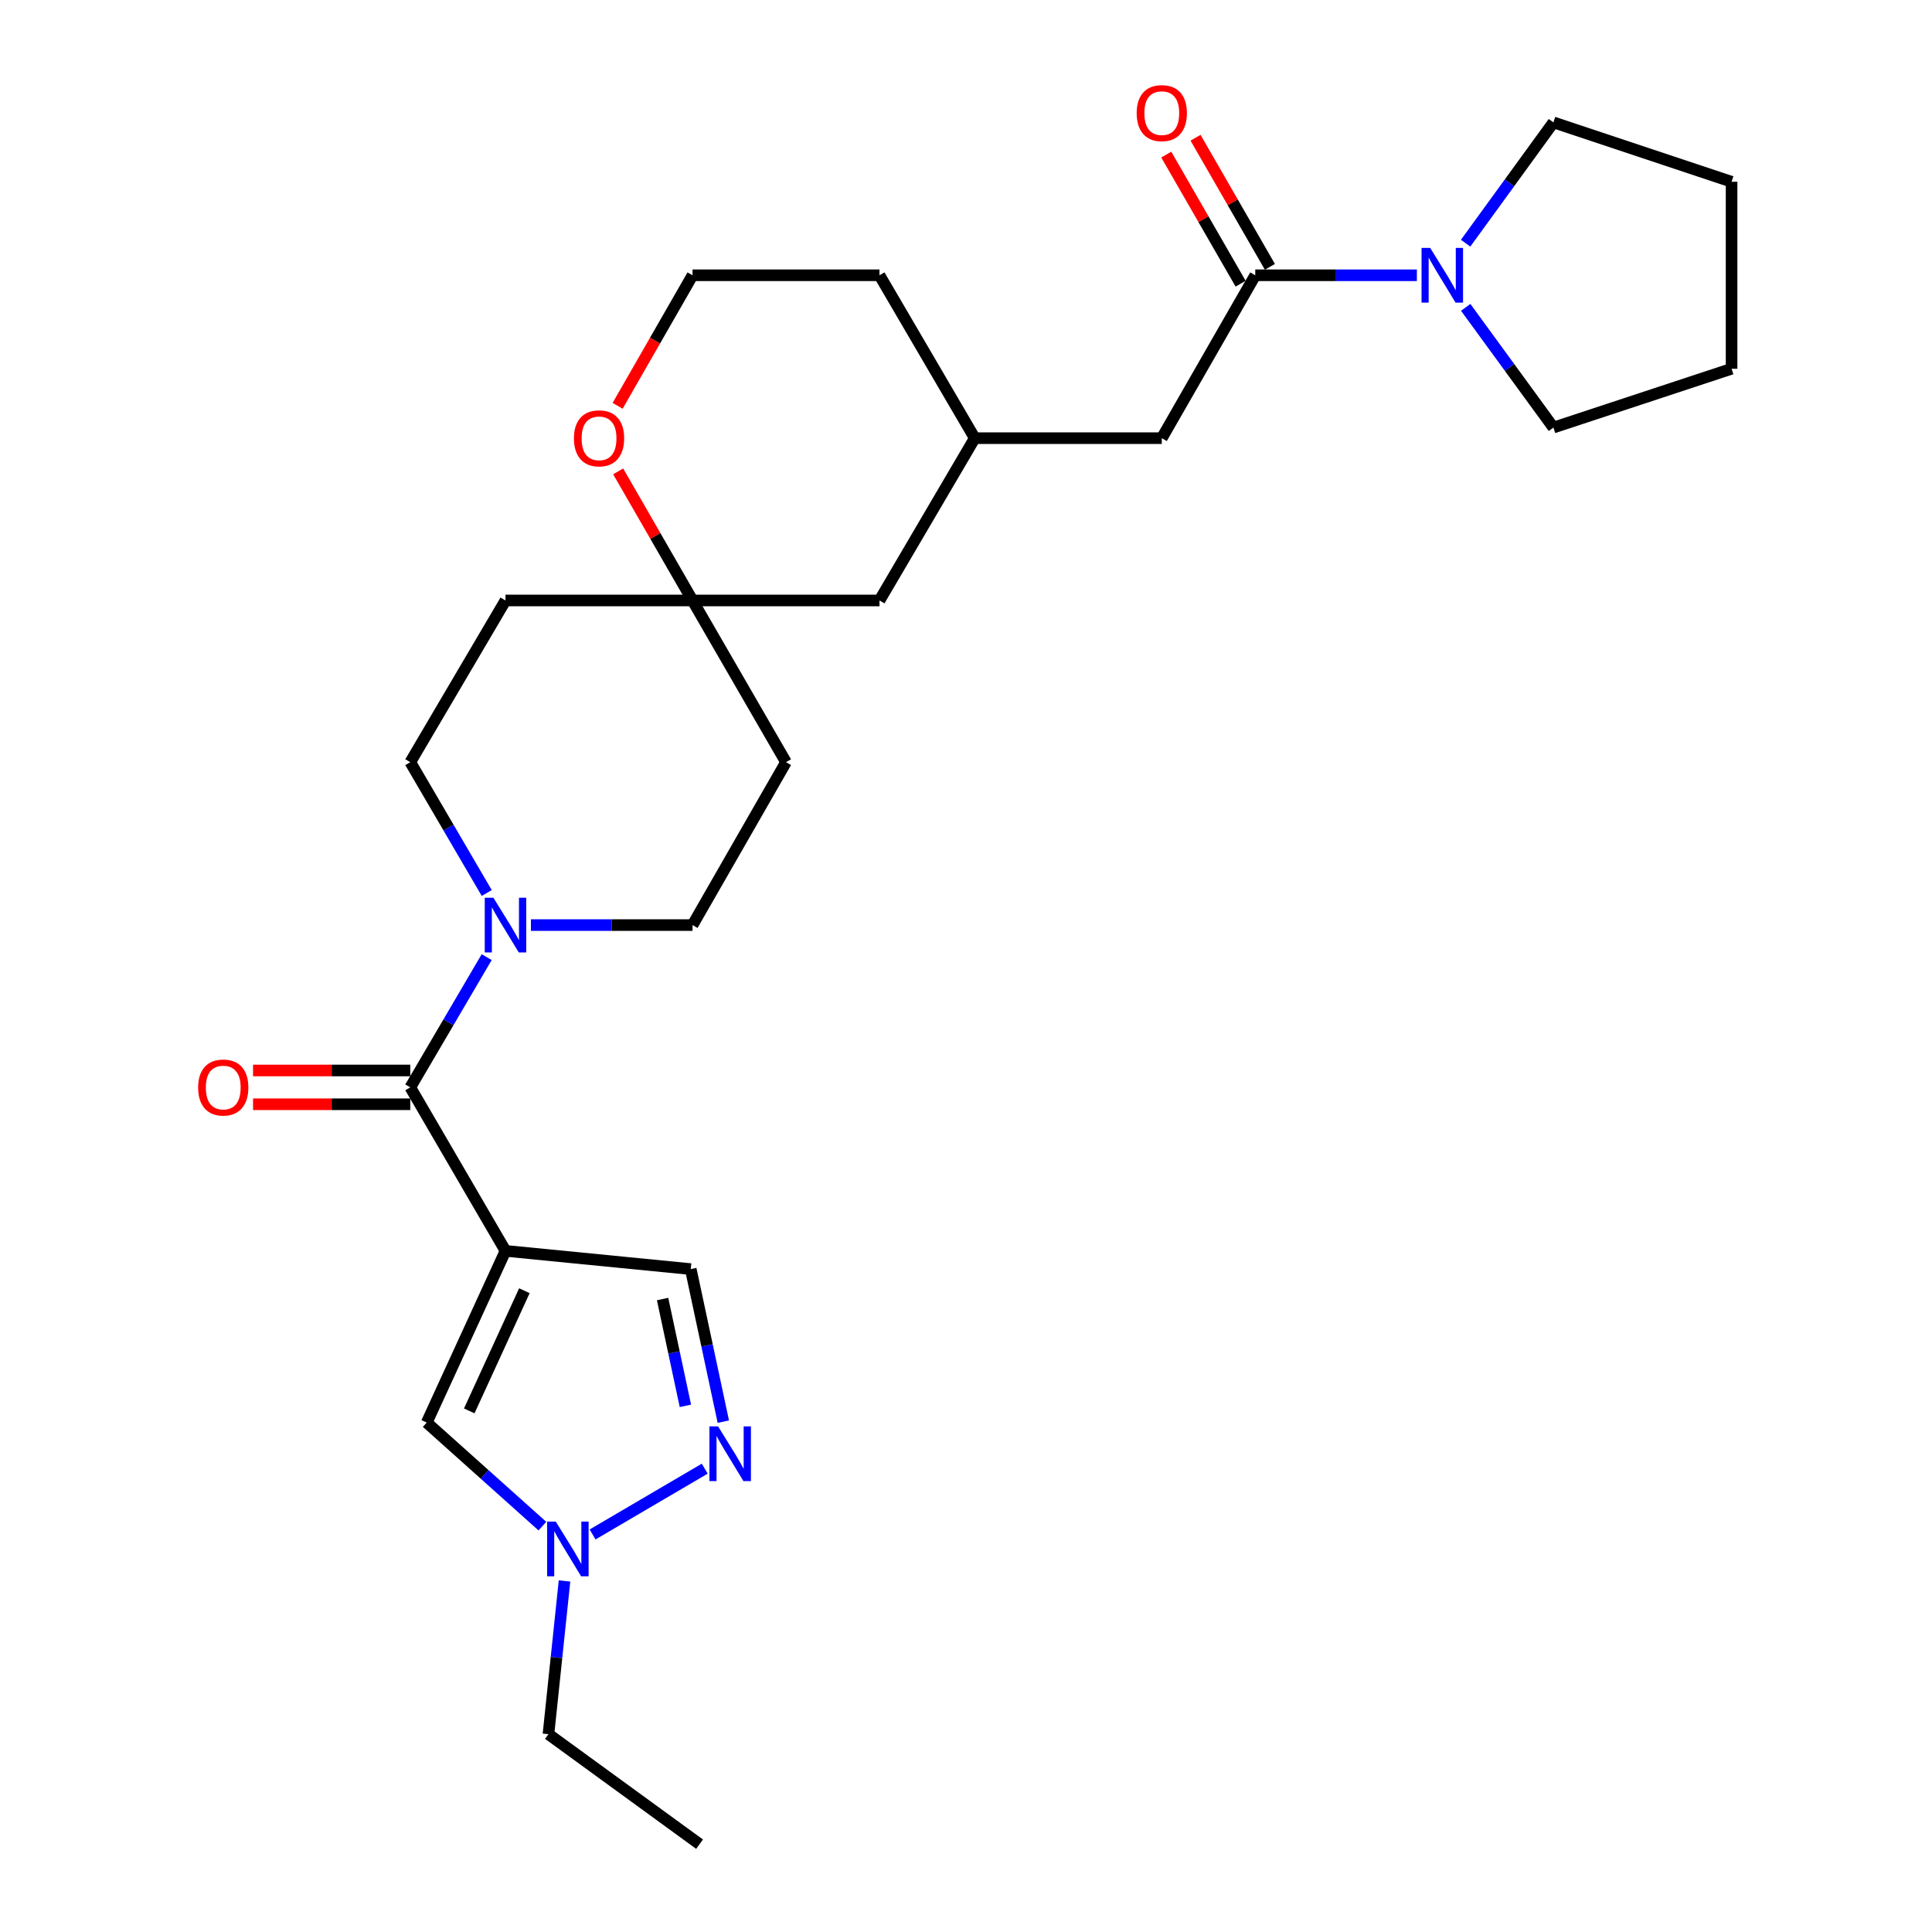 <?xml version='1.0' encoding='iso-8859-1'?>
<svg version='1.1' baseProfile='full'
              xmlns='http://www.w3.org/2000/svg'
                      xmlns:rdkit='http://www.rdkit.org/xml'
                      xmlns:xlink='http://www.w3.org/1999/xlink'
                  xml:space='preserve'
width='1000px' height='1000px' viewBox='0 0 1000 1000'>
<!-- END OF HEADER -->
<rect style='opacity:1.0;fill:#FFFFFF;stroke:none' width='1000' height='1000' x='0' y='0'> </rect>
<path class='bond-0' d='M 261.641,647.446 L 212.362,562.821' style='fill:none;fill-rule:evenodd;stroke:#000000;stroke-width:6px;stroke-linecap:butt;stroke-linejoin:miter;stroke-opacity:1' />
<path class='bond-3' d='M 261.641,647.446 L 220.873,736.317' style='fill:none;fill-rule:evenodd;stroke:#000000;stroke-width:6px;stroke-linecap:butt;stroke-linejoin:miter;stroke-opacity:1' />
<path class='bond-3' d='M 271.422,668.069 L 242.884,730.279' style='fill:none;fill-rule:evenodd;stroke:#000000;stroke-width:6px;stroke-linecap:butt;stroke-linejoin:miter;stroke-opacity:1' />
<path class='bond-6' d='M 261.641,647.446 L 357.527,656.88' style='fill:none;fill-rule:evenodd;stroke:#000000;stroke-width:6px;stroke-linecap:butt;stroke-linejoin:miter;stroke-opacity:1' />
<path class='bond-1' d='M 212.362,562.821 L 232.134,529.117' style='fill:none;fill-rule:evenodd;stroke:#000000;stroke-width:6px;stroke-linecap:butt;stroke-linejoin:miter;stroke-opacity:1' />
<path class='bond-1' d='M 232.134,529.117 L 251.906,495.412' style='fill:none;fill-rule:evenodd;stroke:#0000FF;stroke-width:6px;stroke-linecap:butt;stroke-linejoin:miter;stroke-opacity:1' />
<path class='bond-12' d='M 212.362,554.077 L 171.668,554.077' style='fill:none;fill-rule:evenodd;stroke:#000000;stroke-width:6px;stroke-linecap:butt;stroke-linejoin:miter;stroke-opacity:1' />
<path class='bond-12' d='M 171.668,554.077 L 130.974,554.077' style='fill:none;fill-rule:evenodd;stroke:#FF0000;stroke-width:6px;stroke-linecap:butt;stroke-linejoin:miter;stroke-opacity:1' />
<path class='bond-12' d='M 212.362,571.565 L 171.668,571.565' style='fill:none;fill-rule:evenodd;stroke:#000000;stroke-width:6px;stroke-linecap:butt;stroke-linejoin:miter;stroke-opacity:1' />
<path class='bond-12' d='M 171.668,571.565 L 130.974,571.565' style='fill:none;fill-rule:evenodd;stroke:#FF0000;stroke-width:6px;stroke-linecap:butt;stroke-linejoin:miter;stroke-opacity:1' />
<path class='bond-10' d='M 274.801,478.818 L 316.626,478.818' style='fill:none;fill-rule:evenodd;stroke:#0000FF;stroke-width:6px;stroke-linecap:butt;stroke-linejoin:miter;stroke-opacity:1' />
<path class='bond-10' d='M 316.626,478.818 L 358.45,478.818' style='fill:none;fill-rule:evenodd;stroke:#000000;stroke-width:6px;stroke-linecap:butt;stroke-linejoin:miter;stroke-opacity:1' />
<path class='bond-11' d='M 251.938,462.216 L 232.15,428.36' style='fill:none;fill-rule:evenodd;stroke:#0000FF;stroke-width:6px;stroke-linecap:butt;stroke-linejoin:miter;stroke-opacity:1' />
<path class='bond-11' d='M 232.15,428.36 L 212.362,394.503' style='fill:none;fill-rule:evenodd;stroke:#000000;stroke-width:6px;stroke-linecap:butt;stroke-linejoin:miter;stroke-opacity:1' />
<path class='bond-2' d='M 374.394,735.852 L 365.961,696.366' style='fill:none;fill-rule:evenodd;stroke:#0000FF;stroke-width:6px;stroke-linecap:butt;stroke-linejoin:miter;stroke-opacity:1' />
<path class='bond-2' d='M 365.961,696.366 L 357.527,656.88' style='fill:none;fill-rule:evenodd;stroke:#000000;stroke-width:6px;stroke-linecap:butt;stroke-linejoin:miter;stroke-opacity:1' />
<path class='bond-2' d='M 354.761,727.659 L 348.858,700.019' style='fill:none;fill-rule:evenodd;stroke:#0000FF;stroke-width:6px;stroke-linecap:butt;stroke-linejoin:miter;stroke-opacity:1' />
<path class='bond-2' d='M 348.858,700.019 L 342.954,672.379' style='fill:none;fill-rule:evenodd;stroke:#000000;stroke-width:6px;stroke-linecap:butt;stroke-linejoin:miter;stroke-opacity:1' />
<path class='bond-27' d='M 364.765,760.183 L 306.72,794.23' style='fill:none;fill-rule:evenodd;stroke:#0000FF;stroke-width:6px;stroke-linecap:butt;stroke-linejoin:miter;stroke-opacity:1' />
<path class='bond-5' d='M 220.873,736.317 L 250.804,763.119' style='fill:none;fill-rule:evenodd;stroke:#000000;stroke-width:6px;stroke-linecap:butt;stroke-linejoin:miter;stroke-opacity:1' />
<path class='bond-5' d='M 250.804,763.119 L 280.735,789.922' style='fill:none;fill-rule:evenodd;stroke:#0000FF;stroke-width:6px;stroke-linecap:butt;stroke-linejoin:miter;stroke-opacity:1' />
<path class='bond-4' d='M 649.722,142.483 L 601.337,226.798' style='fill:none;fill-rule:evenodd;stroke:#000000;stroke-width:6px;stroke-linecap:butt;stroke-linejoin:miter;stroke-opacity:1' />
<path class='bond-7' d='M 649.722,142.483 L 691.547,142.483' style='fill:none;fill-rule:evenodd;stroke:#000000;stroke-width:6px;stroke-linecap:butt;stroke-linejoin:miter;stroke-opacity:1' />
<path class='bond-7' d='M 691.547,142.483 L 733.371,142.483' style='fill:none;fill-rule:evenodd;stroke:#0000FF;stroke-width:6px;stroke-linecap:butt;stroke-linejoin:miter;stroke-opacity:1' />
<path class='bond-14' d='M 657.3,138.119 L 638.055,104.705' style='fill:none;fill-rule:evenodd;stroke:#000000;stroke-width:6px;stroke-linecap:butt;stroke-linejoin:miter;stroke-opacity:1' />
<path class='bond-14' d='M 638.055,104.705 L 618.811,71.29' style='fill:none;fill-rule:evenodd;stroke:#FF0000;stroke-width:6px;stroke-linecap:butt;stroke-linejoin:miter;stroke-opacity:1' />
<path class='bond-14' d='M 642.145,146.847 L 622.901,113.433' style='fill:none;fill-rule:evenodd;stroke:#000000;stroke-width:6px;stroke-linecap:butt;stroke-linejoin:miter;stroke-opacity:1' />
<path class='bond-14' d='M 622.901,113.433 L 603.656,80.018' style='fill:none;fill-rule:evenodd;stroke:#FF0000;stroke-width:6px;stroke-linecap:butt;stroke-linejoin:miter;stroke-opacity:1' />
<path class='bond-22' d='M 292.191,818.304 L 288.036,857.957' style='fill:none;fill-rule:evenodd;stroke:#0000FF;stroke-width:6px;stroke-linecap:butt;stroke-linejoin:miter;stroke-opacity:1' />
<path class='bond-22' d='M 288.036,857.957 L 283.881,897.61' style='fill:none;fill-rule:evenodd;stroke:#000000;stroke-width:6px;stroke-linecap:butt;stroke-linejoin:miter;stroke-opacity:1' />
<path class='bond-20' d='M 758.601,125.877 L 781.325,94.612' style='fill:none;fill-rule:evenodd;stroke:#0000FF;stroke-width:6px;stroke-linecap:butt;stroke-linejoin:miter;stroke-opacity:1' />
<path class='bond-20' d='M 781.325,94.612 L 804.049,63.347' style='fill:none;fill-rule:evenodd;stroke:#000000;stroke-width:6px;stroke-linecap:butt;stroke-linejoin:miter;stroke-opacity:1' />
<path class='bond-21' d='M 758.644,159.083 L 781.346,190.195' style='fill:none;fill-rule:evenodd;stroke:#0000FF;stroke-width:6px;stroke-linecap:butt;stroke-linejoin:miter;stroke-opacity:1' />
<path class='bond-21' d='M 781.346,190.195 L 804.049,221.308' style='fill:none;fill-rule:evenodd;stroke:#000000;stroke-width:6px;stroke-linecap:butt;stroke-linejoin:miter;stroke-opacity:1' />
<path class='bond-8' d='M 358.45,310.801 L 261.641,310.801' style='fill:none;fill-rule:evenodd;stroke:#000000;stroke-width:6px;stroke-linecap:butt;stroke-linejoin:miter;stroke-opacity:1' />
<path class='bond-13' d='M 358.45,310.801 L 339.206,277.391' style='fill:none;fill-rule:evenodd;stroke:#000000;stroke-width:6px;stroke-linecap:butt;stroke-linejoin:miter;stroke-opacity:1' />
<path class='bond-13' d='M 339.206,277.391 L 319.963,243.981' style='fill:none;fill-rule:evenodd;stroke:#FF0000;stroke-width:6px;stroke-linecap:butt;stroke-linejoin:miter;stroke-opacity:1' />
<path class='bond-18' d='M 358.45,310.801 L 455.22,310.801' style='fill:none;fill-rule:evenodd;stroke:#000000;stroke-width:6px;stroke-linecap:butt;stroke-linejoin:miter;stroke-opacity:1' />
<path class='bond-28' d='M 358.45,310.801 L 406.835,394.503' style='fill:none;fill-rule:evenodd;stroke:#000000;stroke-width:6px;stroke-linecap:butt;stroke-linejoin:miter;stroke-opacity:1' />
<path class='bond-9' d='M 601.337,226.798 L 504.538,226.798' style='fill:none;fill-rule:evenodd;stroke:#000000;stroke-width:6px;stroke-linecap:butt;stroke-linejoin:miter;stroke-opacity:1' />
<path class='bond-16' d='M 358.45,478.818 L 406.835,394.503' style='fill:none;fill-rule:evenodd;stroke:#000000;stroke-width:6px;stroke-linecap:butt;stroke-linejoin:miter;stroke-opacity:1' />
<path class='bond-15' d='M 212.362,394.503 L 261.641,310.801' style='fill:none;fill-rule:evenodd;stroke:#000000;stroke-width:6px;stroke-linecap:butt;stroke-linejoin:miter;stroke-opacity:1' />
<path class='bond-19' d='M 319.677,210.047 L 339.064,176.265' style='fill:none;fill-rule:evenodd;stroke:#FF0000;stroke-width:6px;stroke-linecap:butt;stroke-linejoin:miter;stroke-opacity:1' />
<path class='bond-19' d='M 339.064,176.265 L 358.45,142.483' style='fill:none;fill-rule:evenodd;stroke:#000000;stroke-width:6px;stroke-linecap:butt;stroke-linejoin:miter;stroke-opacity:1' />
<path class='bond-17' d='M 504.538,226.798 L 455.22,310.801' style='fill:none;fill-rule:evenodd;stroke:#000000;stroke-width:6px;stroke-linecap:butt;stroke-linejoin:miter;stroke-opacity:1' />
<path class='bond-23' d='M 504.538,226.798 L 455.22,142.483' style='fill:none;fill-rule:evenodd;stroke:#000000;stroke-width:6px;stroke-linecap:butt;stroke-linejoin:miter;stroke-opacity:1' />
<path class='bond-29' d='M 358.45,142.483 L 455.22,142.483' style='fill:none;fill-rule:evenodd;stroke:#000000;stroke-width:6px;stroke-linecap:butt;stroke-linejoin:miter;stroke-opacity:1' />
<path class='bond-26' d='M 804.049,63.347 L 896.262,94.088' style='fill:none;fill-rule:evenodd;stroke:#000000;stroke-width:6px;stroke-linecap:butt;stroke-linejoin:miter;stroke-opacity:1' />
<path class='bond-25' d='M 804.049,221.308 L 896.262,190.868' style='fill:none;fill-rule:evenodd;stroke:#000000;stroke-width:6px;stroke-linecap:butt;stroke-linejoin:miter;stroke-opacity:1' />
<path class='bond-24' d='M 283.881,897.61 L 362.094,954.545' style='fill:none;fill-rule:evenodd;stroke:#000000;stroke-width:6px;stroke-linecap:butt;stroke-linejoin:miter;stroke-opacity:1' />
<path class='bond-30' d='M 896.262,190.868 L 896.262,94.088' style='fill:none;fill-rule:evenodd;stroke:#000000;stroke-width:6px;stroke-linecap:butt;stroke-linejoin:miter;stroke-opacity:1' />
<path  class='atom-2' d='M 255.381 464.658
L 264.661 479.658
Q 265.581 481.138, 267.061 483.818
Q 268.541 486.498, 268.621 486.658
L 268.621 464.658
L 272.381 464.658
L 272.381 492.978
L 268.501 492.978
L 258.541 476.578
Q 257.381 474.658, 256.141 472.458
Q 254.941 470.258, 254.581 469.578
L 254.581 492.978
L 250.901 492.978
L 250.901 464.658
L 255.381 464.658
' fill='#0000FF'/>
<path  class='atom-3' d='M 371.68 738.295
L 380.96 753.295
Q 381.88 754.775, 383.36 757.455
Q 384.84 760.135, 384.92 760.295
L 384.92 738.295
L 388.68 738.295
L 388.68 766.615
L 384.8 766.615
L 374.84 750.215
Q 373.68 748.295, 372.44 746.095
Q 371.24 743.895, 370.88 743.215
L 370.88 766.615
L 367.2 766.615
L 367.2 738.295
L 371.68 738.295
' fill='#0000FF'/>
<path  class='atom-6' d='M 287.667 787.574
L 296.947 802.574
Q 297.867 804.054, 299.347 806.734
Q 300.827 809.414, 300.907 809.574
L 300.907 787.574
L 304.667 787.574
L 304.667 815.894
L 300.787 815.894
L 290.827 799.494
Q 289.667 797.574, 288.427 795.374
Q 287.227 793.174, 286.867 792.494
L 286.867 815.894
L 283.187 815.894
L 283.187 787.574
L 287.667 787.574
' fill='#0000FF'/>
<path  class='atom-8' d='M 740.271 128.323
L 749.551 143.323
Q 750.471 144.803, 751.951 147.483
Q 753.431 150.163, 753.511 150.323
L 753.511 128.323
L 757.271 128.323
L 757.271 156.643
L 753.391 156.643
L 743.431 140.243
Q 742.271 138.323, 741.031 136.123
Q 739.831 133.923, 739.471 133.243
L 739.471 156.643
L 735.791 156.643
L 735.791 128.323
L 740.271 128.323
' fill='#0000FF'/>
<path  class='atom-13' d='M 102.553 562.901
Q 102.553 556.101, 105.913 552.301
Q 109.273 548.501, 115.553 548.501
Q 121.833 548.501, 125.193 552.301
Q 128.553 556.101, 128.553 562.901
Q 128.553 569.781, 125.153 573.701
Q 121.753 577.581, 115.553 577.581
Q 109.313 577.581, 105.913 573.701
Q 102.553 569.821, 102.553 562.901
M 115.553 574.381
Q 119.873 574.381, 122.193 571.501
Q 124.553 568.581, 124.553 562.901
Q 124.553 557.341, 122.193 554.541
Q 119.873 551.701, 115.553 551.701
Q 111.233 551.701, 108.873 554.501
Q 106.553 557.301, 106.553 562.901
Q 106.553 568.621, 108.873 571.501
Q 111.233 574.381, 115.553 574.381
' fill='#FF0000'/>
<path  class='atom-14' d='M 297.065 226.878
Q 297.065 220.078, 300.425 216.278
Q 303.785 212.478, 310.065 212.478
Q 316.345 212.478, 319.705 216.278
Q 323.065 220.078, 323.065 226.878
Q 323.065 233.758, 319.665 237.678
Q 316.265 241.558, 310.065 241.558
Q 303.825 241.558, 300.425 237.678
Q 297.065 233.798, 297.065 226.878
M 310.065 238.358
Q 314.385 238.358, 316.705 235.478
Q 319.065 232.558, 319.065 226.878
Q 319.065 221.318, 316.705 218.518
Q 314.385 215.678, 310.065 215.678
Q 305.745 215.678, 303.385 218.478
Q 301.065 221.278, 301.065 226.878
Q 301.065 232.598, 303.385 235.478
Q 305.745 238.358, 310.065 238.358
' fill='#FF0000'/>
<path  class='atom-15' d='M 588.337 58.55
Q 588.337 51.75, 591.697 47.95
Q 595.057 44.15, 601.337 44.15
Q 607.617 44.15, 610.977 47.95
Q 614.337 51.75, 614.337 58.55
Q 614.337 65.43, 610.937 69.35
Q 607.537 73.23, 601.337 73.23
Q 595.097 73.23, 591.697 69.35
Q 588.337 65.47, 588.337 58.55
M 601.337 70.03
Q 605.657 70.03, 607.977 67.15
Q 610.337 64.23, 610.337 58.55
Q 610.337 52.99, 607.977 50.19
Q 605.657 47.35, 601.337 47.35
Q 597.017 47.35, 594.657 50.15
Q 592.337 52.95, 592.337 58.55
Q 592.337 64.27, 594.657 67.15
Q 597.017 70.03, 601.337 70.03
' fill='#FF0000'/>
</svg>
